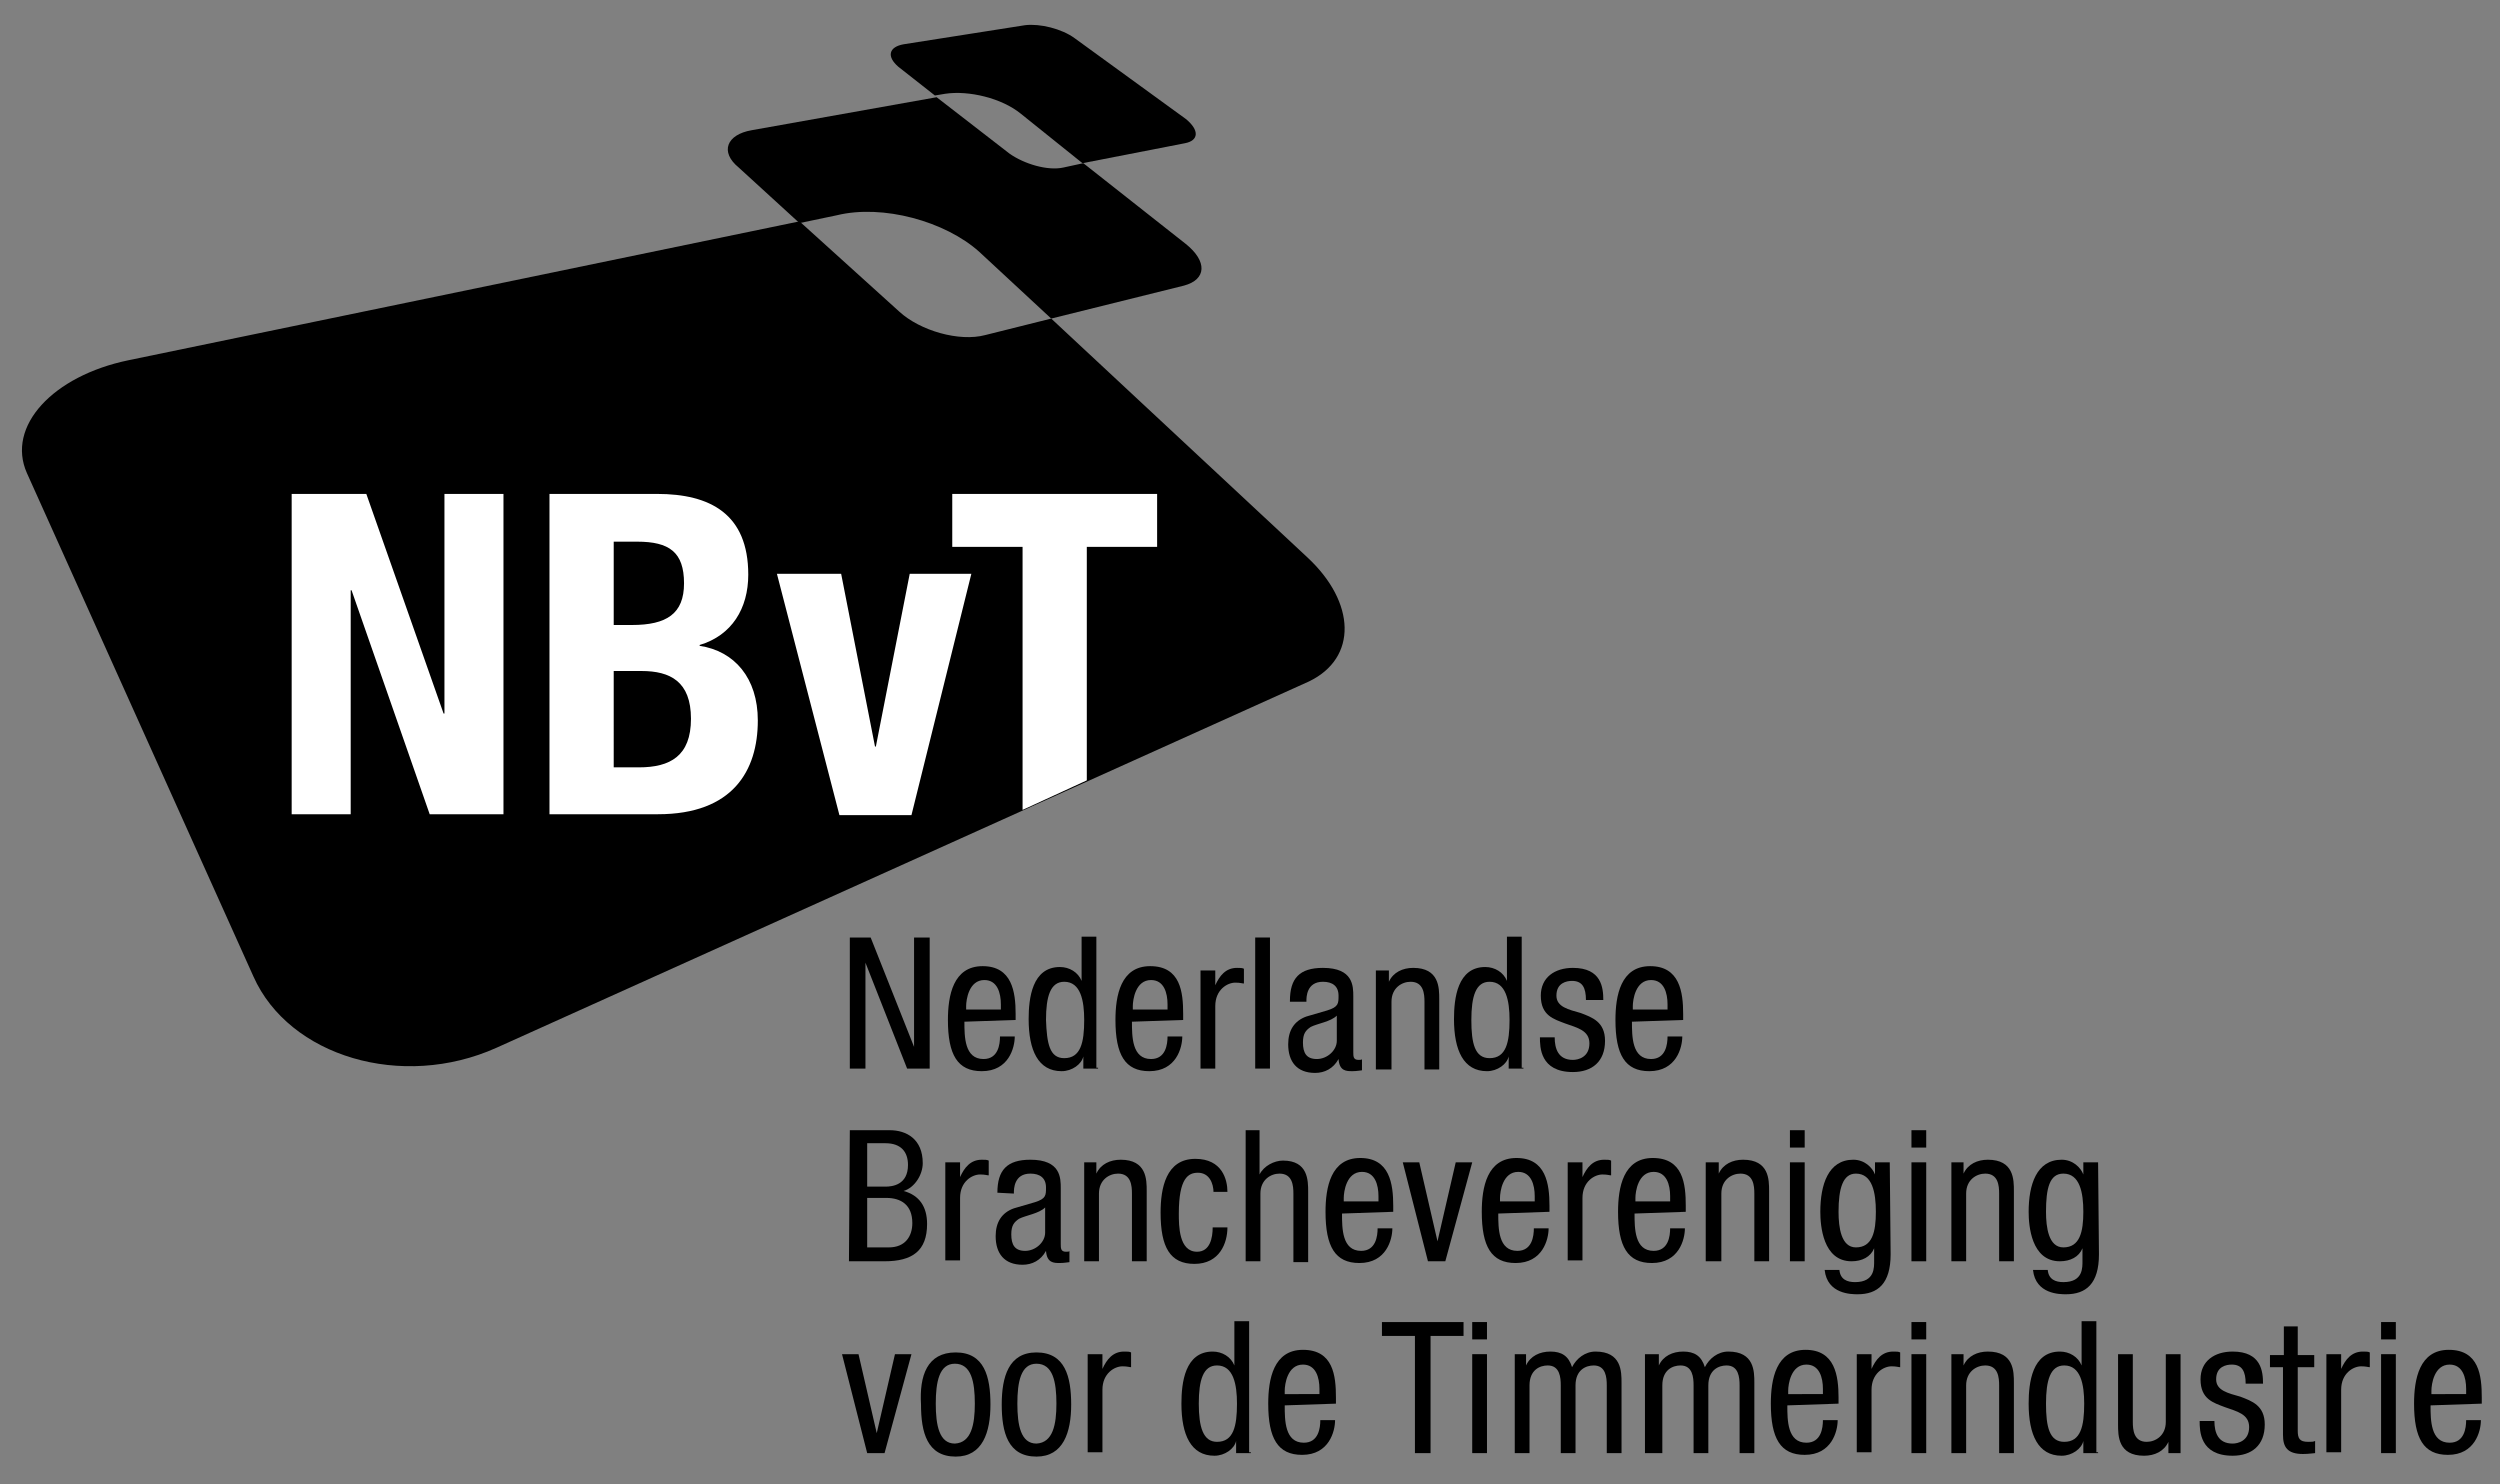 <?xml version="1.0" encoding="utf-8"?>
<!-- Generator: Adobe Illustrator 18.0.0, SVG Export Plug-In . SVG Version: 6.00 Build 0)  -->
<!DOCTYPE svg PUBLIC "-//W3C//DTD SVG 1.1//EN" "http://www.w3.org/Graphics/SVG/1.1/DTD/svg11.dtd">
<svg version="1.1" id="Laag_1" xmlns="http://www.w3.org/2000/svg" xmlns:xlink="http://www.w3.org/1999/xlink" x="0px" y="0px"
	 viewBox="-2.5 56.5 288 171" enable-background="new -2.5 56.5 288 171" xml:space="preserve">
<rect x="-2.5" y="56.5" width="288" height="171" fill="#808080" stroke="none"/>
<path fill="#000000" d="M148.1,120.7l-29.5-27.5l-7.6,1.9c-3,0.8-7.5-0.5-9.9-2.7L89.6,82L12.3,98C3.6,99.8-1.8,105.6,0.6,111
	L26.7,169c4.1,9.2,17.1,13.1,28,8.2l93.6-42.2C153.9,132.3,153.7,125.9,148.1,120.7z"/>
<path fill="#000000" d="M110.3,85.5l8.3,7.7l15.3-3.8c2.6-0.7,2.7-2.8,0.2-4.8l-11.8-9.3l-2.3,0.5c-1.8,0.4-4.5-0.4-6.2-1.6
	l-8.4-6.5l-21.3,3.8c-2.9,0.5-3.7,2.5-1.5,4.3l7,6.4l4.3-0.9C99.2,80,106.4,82,110.3,85.5z"/>
<path fill="#000000" d="M115.1,69.6l7.1,5.7l11.8-2.3c1.6-0.3,1.7-1.5,0.1-2.8l-12.8-9.3c-1.5-1.1-4-1.7-5.7-1.5l-14,2.2
	c-1.7,0.3-2,1.4-0.6,2.6l4.2,3.3l1.2-0.2C109.1,66.9,112.9,67.8,115.1,69.6z"/>
<g>
	<g>
		<path fill="#FFFFFF" d="M39.7,113.4l8.9,25.3h0.1v-25.3h6.8v36.9h-8.5L38,124.5h-0.1v25.8h-6.8v-36.9H39.7z"/>
		<path fill="#FFFFFF" d="M60.8,113.4h12.4c6.1,0,10.5,2.3,10.5,9.3c0,3.9-1.9,7-5.6,8.1v0.1c4,0.6,6.7,3.7,6.7,8.6
			c0,5.8-2.9,10.8-11.5,10.8H60.8C60.8,150.3,60.8,113.4,60.8,113.4z M68.2,128.5h2.1c4,0,6-1.3,6-4.8c0-3.6-1.7-4.8-5.4-4.8h-2.7
			C68.2,118.9,68.2,128.5,68.2,128.5z M68.2,144.9h2.9c3.6,0,6-1.3,6-5.6c0-4.3-2.4-5.5-5.7-5.5h-3.2
			C68.2,133.8,68.2,144.9,68.2,144.9z"/>
		<path fill="#FFFFFF" d="M102.3,122.6h7.1l-6.9,27.8h-8.3L87,122.6h7.4l3.9,19.9h0.1L102.3,122.6z"/>
		<path fill="#FFFFFF" d="M130.8,113.4v6.1h-8.1v26.9l-7.4,3.4v-30.3h-8.1v-6.1H130.8z"/>
	</g>
</g>
<g>
	<path fill="#000000" d="M95.4,164.5h2.4l5,12.6l0,0v-12.6h1.8v15.1h-2.6l-4.8-12.2l0,0v12.2h-1.8V164.5z"/>
	<path fill="#000000" d="M108.6,174.2c0,1.7,0,4.3,2.2,4.3c1.7,0,1.9-1.7,1.9-2.6h1.7c0,1.3-0.7,4-3.8,4c-2.8,0-3.9-1.9-3.9-5.9
		c0-2.8,0.6-6.2,4-6.2s3.8,3,3.8,5.5v0.7L108.6,174.2L108.6,174.2z M112.8,172.8v-0.6c0-1.3-0.4-2.8-1.9-2.8c-1.8,0-2.1,2.3-2.1,3
		v0.4H112.8z"/>
	<path fill="#000000" d="M124,179.6h-1.7v-1.4l0,0c-0.2,0.9-1.3,1.7-2.5,1.7c-2.7,0-3.8-2.4-3.8-6c0-2.4,0.4-6,3.6-6
		c1.1,0,2.1,0.6,2.5,1.6l0,0v-5.1h1.7v15.1H124z M120.1,178.4c1.9,0,2.3-1.8,2.3-4.4c0-2.2-0.4-4.4-2.3-4.4c-1.6,0-2.1,1.7-2.1,4.4
		C118.1,176.7,118.4,178.4,120.1,178.4z"/>
	<path fill="#000000" d="M127.9,174.2c0,1.7,0,4.3,2.2,4.3c1.7,0,1.9-1.7,1.9-2.6h1.7c0,1.3-0.7,4-3.8,4c-2.8,0-3.9-1.9-3.9-5.9
		c0-2.8,0.6-6.2,4-6.2c3.5,0,3.8,3,3.8,5.5v0.7L127.9,174.2L127.9,174.2z M132,172.8v-0.6c0-1.3-0.4-2.8-1.9-2.8
		c-1.8,0-2.1,2.3-2.1,3v0.4H132z"/>
	<path fill="#000000" d="M135.8,168.3h1.7v1.7l0,0c0.5-1.1,1.2-2,2.5-2c0.4,0,0.6,0,0.8,0.1v1.7c-0.2,0-0.4-0.1-1-0.1
		c-0.9,0-2.3,0.8-2.3,2.7v7.2h-1.7L135.8,168.3L135.8,168.3z"/>
	<path fill="#000000" d="M142.1,164.5h1.7v15.1h-1.7V164.5z"/>
	<path fill="#000000" d="M146.1,171.8c0-2.6,1.1-3.8,3.8-3.8c3.5,0,3.5,2.1,3.5,3.3v6.4c0,0.5,0,0.9,0.6,0.9c0.2,0,0.4,0,0.4-0.1
		v1.3c-0.1,0-0.6,0.1-1.1,0.1c-0.7,0-1.5,0-1.6-1.4l0,0c-0.6,1.1-1.6,1.6-2.7,1.6c-2.1,0-3.1-1.3-3.1-3.3c0-1.6,0.7-2.7,2.1-3.2
		l2.4-0.7c1.3-0.4,1.3-0.8,1.3-1.7c0-1.1-0.7-1.6-1.8-1.6c-1.9,0-1.9,1.8-1.9,2.2v0.1H146.1z M151.5,173.5c-0.7,0.7-2.2,0.9-3,1.3
		c-0.6,0.4-0.9,0.8-0.9,1.8c0,1.2,0.4,1.9,1.6,1.9c1.2,0,2.3-1,2.3-2.1L151.5,173.5L151.5,173.5z"/>
	<path fill="#000000" d="M155.8,168.3h1.7v1.3l0,0c0.5-1.1,1.6-1.6,2.8-1.6c3,0,3,2.3,3,3.6v8.1h-1.7v-7.8c0-0.9-0.1-2.3-1.6-2.3
		c-1,0-2.2,0.7-2.2,2.3v7.8H156v-11.4H155.8z"/>
	<path fill="#000000" d="M173,179.6h-1.7v-1.4l0,0c-0.2,0.9-1.3,1.7-2.5,1.7c-2.7,0-3.8-2.4-3.8-6c0-2.4,0.4-6,3.6-6
		c1.1,0,2.1,0.6,2.5,1.6l0,0v-5.1h1.7v15.1H173z M169.1,178.4c1.9,0,2.3-1.8,2.3-4.4c0-2.2-0.4-4.4-2.3-4.4c-1.6,0-2.1,1.7-2.1,4.4
		C167,176.7,167.4,178.4,169.1,178.4z"/>
	<path fill="#000000" d="M180.2,171.7c0-1.4-0.4-2.2-1.6-2.2c-0.6,0-1.8,0.2-1.8,1.7c0,1.3,1.4,1.6,2.8,2c1.3,0.5,2.8,1,2.8,3.2
		c0,2.4-1.5,3.6-3.7,3.6c-3.8,0-3.8-2.9-3.8-4h1.7c0,1.3,0.4,2.6,2.1,2.6c0.6,0,1.9-0.3,1.9-1.9c0-1.5-1.4-1.8-2.8-2.3
		c-1.3-0.5-2.8-0.9-2.8-3.2c0-2.1,1.6-3.2,3.7-3.2c3.3,0,3.5,2.3,3.5,3.7L180.2,171.7L180.2,171.7z"/>
	<path fill="#000000" d="M185.5,174.2c0,1.7,0,4.3,2.2,4.3c1.7,0,1.9-1.7,1.9-2.6h1.7c0,1.3-0.7,4-3.8,4c-2.8,0-3.9-1.9-3.9-5.9
		c0-2.8,0.6-6.2,4-6.2s3.8,3,3.8,5.5v0.7L185.5,174.2L185.5,174.2z M189.6,172.8v-0.6c0-1.3-0.4-2.8-1.9-2.8c-1.8,0-2.1,2.3-2.1,3
		v0.4H189.6z"/>
	<path fill="#000000" d="M95.4,186.7h4.6c1.9,0,3.8,1,3.8,3.8c0,1.3-0.9,2.8-2.2,3.2l0,0c1.8,0.5,2.7,1.8,2.7,3.8
		c0,3.1-1.7,4.3-4.9,4.3h-4.1L95.4,186.7L95.4,186.7z M97.4,193.2h2.1c0.8,0,2.6-0.2,2.6-2.5c0-1.5-0.8-2.5-2.6-2.5h-2.1V193.2z
		 M97.4,200.2h2.5c1.9,0,2.7-1.3,2.7-2.8c0-2.1-1.3-2.9-3-2.9h-2.2V200.2z"/>
	<path fill="#000000" d="M106.4,190.4h1.7v1.7l0,0c0.5-1.1,1.2-2,2.5-2c0.4,0,0.6,0,0.8,0.1v1.7c-0.2,0-0.4-0.1-1-0.1
		c-0.9,0-2.3,0.8-2.3,2.7v7.2h-1.7V190.4z"/>
	<path fill="#000000" d="M112.4,193.9c0-2.6,1.1-3.8,3.8-3.8c3.5,0,3.5,2.1,3.5,3.3v6.4c0,0.5,0,0.9,0.6,0.9c0.2,0,0.4,0,0.4-0.1
		v1.3c-0.1,0-0.6,0.1-1.1,0.1c-0.7,0-1.5,0-1.6-1.4l0,0c-0.6,1.1-1.6,1.6-2.7,1.6c-2.1,0-3.1-1.3-3.1-3.3c0-1.6,0.7-2.7,2.1-3.2
		l2.4-0.7c1.3-0.4,1.3-0.8,1.3-1.7c0-1.1-0.7-1.6-1.8-1.6c-1.9,0-1.9,1.8-1.9,2.2v0.1L112.4,193.9L112.4,193.9z M117.9,195.6
		c-0.7,0.7-2.2,0.9-3,1.3c-0.6,0.4-0.9,0.8-0.9,1.8c0,1.2,0.4,1.9,1.6,1.9c1.2,0,2.3-1,2.3-2.1L117.9,195.6L117.9,195.6z"/>
	<path fill="#000000" d="M122.1,190.4h1.7v1.3l0,0c0.5-1.1,1.6-1.6,2.8-1.6c3,0,3,2.3,3,3.6v8.1h-1.7V194c0-0.9-0.1-2.3-1.6-2.3
		c-1,0-2.2,0.7-2.2,2.3v7.8h-1.7v-11.4H122.1z"/>
	<path fill="#000000" d="M137.3,193.9c0-1.1-0.5-2.3-1.8-2.3c-1.1,0-2.2,0.6-2.2,4.7c0,1.4,0,4.4,2.1,4.4c1.5,0,1.8-1.6,1.8-2.8h1.7
		c0,1.8-0.9,4.2-3.8,4.2c-2.8,0-3.9-1.9-3.9-5.9c0-2.8,0.6-6.2,4-6.2c3.1,0,3.7,2.4,3.7,3.8H137.3z"/>
	<path fill="#000000" d="M140.9,186.7h1.7v5.1l0,0c0.5-1,1.7-1.6,2.7-1.6c2.9,0,2.9,2.3,2.9,3.6v8.1h-1.7V194c0-0.9-0.1-2.3-1.6-2.3
		c-1,0-2.2,0.7-2.2,2.3v7.8h-1.7V186.7z"/>
	<path fill="#000000" d="M152.1,196.3c0,1.7,0,4.3,2.2,4.3c1.7,0,1.9-1.7,1.9-2.6h1.7c0,1.3-0.7,4-3.8,4c-2.8,0-3.9-1.9-3.9-5.9
		c0-2.8,0.6-6.2,4-6.2s3.8,3,3.8,5.5v0.7L152.1,196.3L152.1,196.3z M156.3,194.9v-0.6c0-1.3-0.4-2.8-1.9-2.8c-1.8,0-2.1,2.3-2.1,3
		v0.4H156.3z"/>
	<path fill="#000000" d="M159.1,190.4h1.9l2.1,9.1l0,0l2.1-9.1h1.9l-3.1,11.4h-2L159.1,190.4z"/>
	<path fill="#000000" d="M170.1,196.3c0,1.7,0,4.3,2.2,4.3c1.7,0,1.9-1.7,1.9-2.6h1.7c0,1.3-0.7,4-3.8,4c-2.8,0-3.9-1.9-3.9-5.9
		c0-2.8,0.6-6.2,4-6.2s3.8,3,3.8,5.5v0.7L170.1,196.3L170.1,196.3z M174.3,194.9v-0.6c0-1.3-0.4-2.8-1.9-2.8c-1.8,0-2.1,2.3-2.1,3
		v0.4H174.3z"/>
	<path fill="#000000" d="M178.1,190.4h1.7v1.7l0,0c0.5-1.1,1.2-2,2.5-2c0.4,0,0.6,0,0.8,0.1v1.7c-0.2,0-0.4-0.1-1-0.1
		c-0.9,0-2.3,0.8-2.3,2.7v7.2h-1.7L178.1,190.4L178.1,190.4z"/>
	<path fill="#000000" d="M185.8,196.3c0,1.7,0,4.3,2.2,4.3c1.7,0,1.9-1.7,1.9-2.6h1.7c0,1.3-0.7,4-3.8,4c-2.8,0-3.9-1.9-3.9-5.9
		c0-2.8,0.6-6.2,4-6.2c3.5,0,3.8,3,3.8,5.5v0.7L185.8,196.3L185.8,196.3z M189.9,194.9v-0.6c0-1.3-0.4-2.8-1.9-2.8
		c-1.8,0-2.1,2.3-2.1,3v0.4H189.9z"/>
	<path fill="#000000" d="M193.8,190.4h1.7v1.3l0,0c0.5-1.1,1.6-1.6,2.8-1.6c3,0,3,2.3,3,3.6v8.1h-1.7V194c0-0.9-0.1-2.3-1.6-2.3
		c-1,0-2.2,0.7-2.2,2.3v7.8H194v-11.4H193.8z"/>
	<path fill="#000000" d="M203.7,186.7h1.7v2h-1.7V186.7z M203.7,190.4h1.7v11.4h-1.7V190.4z"/>
	<path fill="#000000" d="M215.3,201c0,3.4-1.5,4.6-3.8,4.6c-0.7,0-3.5,0-3.8-2.8h1.7c0.1,1.1,0.9,1.4,1.8,1.4c2.3,0,2.2-1.7,2.2-2.5
		v-1.4l0,0c-0.4,1-1.4,1.5-2.6,1.5c-3.3,0-3.6-4.1-3.6-5.7c0-3.1,0.9-6,3.8-6c1.3,0,2.2,0.9,2.5,1.7l0,0v-1.4h1.7L215.3,201
		L215.3,201z M209.3,196.1c0,1.8,0.3,4.1,2,4.1c1.9,0,2.3-1.8,2.3-4.1c0-2.2-0.4-4.4-2.3-4.4C209.8,191.7,209.3,193.4,209.3,196.1z"
		/>
	<path fill="#000000" d="M217.7,186.7h1.7v2h-1.7V186.7z M217.7,190.4h1.7v11.4h-1.7V190.4z"/>
	<path fill="#000000" d="M222,190.4h1.7v1.3l0,0c0.5-1.1,1.6-1.6,2.8-1.6c3,0,3,2.3,3,3.6v8.1h-1.7V194c0-0.9-0.1-2.3-1.6-2.3
		c-1,0-2.2,0.7-2.2,2.3v7.8h-1.7v-11.4H222z"/>
	<path fill="#000000" d="M239.3,201c0,3.4-1.5,4.6-3.8,4.6c-0.7,0-3.5,0-3.8-2.8h1.7c0.1,1.1,0.9,1.4,1.8,1.4c2.3,0,2.2-1.7,2.2-2.5
		v-1.4l0,0c-0.4,1-1.4,1.5-2.6,1.5c-3.3,0-3.6-4.1-3.6-5.7c0-3.1,0.9-6,3.8-6c1.3,0,2.2,0.9,2.5,1.7l0,0v-1.4h1.7L239.3,201
		L239.3,201z M233.2,196.1c0,1.8,0.3,4.1,2,4.1c1.9,0,2.3-1.8,2.3-4.1c0-2.2-0.4-4.4-2.3-4.4C233.6,191.7,233.2,193.4,233.2,196.1z"
		/>
	<path fill="#000000" d="M94.5,212.5h1.9l2.1,9.1l0,0l2.1-9.1h1.9l-3.1,11.4h-2L94.5,212.5z"/>
	<path fill="#000000" d="M107.6,212.3c3.3,0,4,2.8,4,6s-0.9,6-4,6c-3.3,0-4-2.8-4-6C103.4,215,104.3,212.3,107.6,212.3z
		 M109.8,218.2c0-2.5-0.4-4.6-2.3-4.6c-1.8,0-2.2,2.1-2.2,4.6c0,2.5,0.4,4.6,2.2,4.6C109.4,222.7,109.8,220.6,109.8,218.2z"/>
	<path fill="#000000" d="M116.9,212.3c3.3,0,4,2.8,4,6s-0.9,6-4,6c-3.3,0-4-2.8-4-6S113.7,212.3,116.9,212.3z M119.2,218.2
		c0-2.5-0.4-4.6-2.3-4.6c-1.8,0-2.2,2.1-2.2,4.6c0,2.5,0.4,4.6,2.2,4.6C118.8,222.7,119.2,220.6,119.2,218.2z"/>
	<path fill="#000000" d="M122.8,212.5h1.7v1.7l0,0c0.5-1.1,1.2-2,2.5-2c0.4,0,0.6,0,0.8,0.1v1.7c-0.2,0-0.4-0.1-1-0.1
		c-0.9,0-2.3,0.8-2.3,2.7v7.2h-1.7C122.8,223.9,122.8,212.5,122.8,212.5z"/>
	<path fill="#000000" d="M141.6,223.9h-1.7v-1.4l0,0c-0.2,0.9-1.3,1.7-2.5,1.7c-2.7,0-3.8-2.4-3.8-6c0-2.4,0.4-6,3.6-6
		c1.1,0,2.1,0.6,2.5,1.6l0,0v-5.1h1.7v15.1H141.6z M137.7,222.6c1.9,0,2.3-1.8,2.3-4.4c0-2.2-0.4-4.4-2.3-4.4
		c-1.6,0-2.1,1.7-2.1,4.4C135.6,220.9,136.1,222.6,137.7,222.6z"/>
	<path fill="#000000" d="M145.5,218.4c0,1.7,0,4.3,2.2,4.3c1.7,0,1.9-1.7,1.9-2.6h1.7c0,1.3-0.7,4-3.8,4c-2.8,0-3.9-1.9-3.9-5.9
		c0-2.8,0.6-6.2,4-6.2c3.5,0,3.8,3,3.8,5.5v0.7L145.5,218.4L145.5,218.4z M149.5,217.1v-0.6c0-1.3-0.4-2.8-1.9-2.8
		c-1.8,0-2.1,2.3-2.1,3v0.4H149.5z"/>
	<path fill="#000000" d="M162.3,223.9h-1.8v-13.5h-3.8v-1.6h9.4v1.6h-3.8L162.3,223.9L162.3,223.9z"/>
	<path fill="#000000" d="M167.1,208.8h1.7v2h-1.7V208.8z M167.1,212.5h1.7v11.4h-1.7V212.5z"/>
	<path fill="#000000" d="M171.6,212.5h1.7v1.3l0,0c0.5-1.1,1.6-1.6,2.8-1.6c1.3,0,2.1,0.5,2.5,1.8c0.5-1,1.5-1.8,2.7-1.8
		c3,0,3,2.3,3,3.6v8.1h-1.7v-7.8c0-0.9-0.1-2.3-1.5-2.3c-0.9,0-2.1,0.5-2.1,2.3v7.8h-1.7v-7.8c0-0.9-0.1-2.3-1.5-2.3
		c-0.9,0-2.1,0.5-2.1,2.3v7.8h-1.7v-11.4H171.6z"/>
	<path fill="#000000" d="M186.9,212.5h1.7v1.3l0,0c0.5-1.1,1.6-1.6,2.8-1.6c1.3,0,2.1,0.5,2.5,1.8c0.5-1,1.5-1.8,2.7-1.8
		c3,0,3,2.3,3,3.6v8.1h-1.7v-7.8c0-0.9-0.1-2.3-1.5-2.3c-0.9,0-2.1,0.5-2.1,2.3v7.8h-1.7v-7.8c0-0.9-0.1-2.3-1.5-2.3
		c-0.9,0-2.1,0.5-2.1,2.3v7.8H187v-11.4H186.9z"/>
	<path fill="#000000" d="M203.4,218.4c0,1.7,0,4.3,2.2,4.3c1.7,0,1.9-1.7,1.9-2.6h1.7c0,1.3-0.7,4-3.8,4c-2.8,0-3.9-1.9-3.9-5.9
		c0-2.8,0.6-6.2,4-6.2s3.8,3,3.8,5.5v0.7L203.4,218.4L203.4,218.4z M207.5,217.1v-0.6c0-1.3-0.4-2.8-1.9-2.8c-1.8,0-2.1,2.3-2.1,3
		v0.4H207.5z"/>
	<path fill="#000000" d="M211.4,212.5h1.7v1.7l0,0c0.5-1.1,1.2-2,2.5-2c0.4,0,0.6,0,0.8,0.1v1.7c-0.2,0-0.4-0.1-1-0.1
		c-0.9,0-2.3,0.8-2.3,2.7v7.2h-1.7L211.4,212.5L211.4,212.5z"/>
	<path fill="#000000" d="M217.7,208.8h1.7v2h-1.7V208.8z M217.7,212.5h1.7v11.4h-1.7V212.5z"/>
	<path fill="#000000" d="M222,212.5h1.7v1.3l0,0c0.5-1.1,1.6-1.6,2.8-1.6c3,0,3,2.3,3,3.6v8.1h-1.7v-7.8c0-0.9-0.1-2.3-1.6-2.3
		c-1,0-2.2,0.7-2.2,2.3v7.8h-1.7v-11.4H222z"/>
	<path fill="#000000" d="M239.2,223.9h-1.7v-1.4l0,0c-0.2,0.9-1.3,1.7-2.5,1.7c-2.7,0-3.8-2.4-3.8-6c0-2.4,0.4-6,3.6-6
		c1.1,0,2.1,0.6,2.5,1.6l0,0v-5.1h1.7v15.1H239.2z M235.3,222.6c1.9,0,2.3-1.8,2.3-4.4c0-2.2-0.4-4.4-2.3-4.4
		c-1.6,0-2.1,1.7-2.1,4.4S233.6,222.6,235.3,222.6z"/>
	<path fill="#000000" d="M249,223.9h-1.7v-1.3l0,0c-0.5,1.1-1.6,1.6-2.8,1.6c-3,0-3-2.3-3-3.6v-8.1h1.7v7.8c0,0.9,0.1,2.3,1.6,2.3
		c1,0,2.2-0.7,2.2-2.3v-7.8h1.7v11.4H249z"/>
	<path fill="#000000" d="M256.2,215.9c0-1.4-0.4-2.2-1.6-2.2c-0.6,0-1.8,0.2-1.8,1.7c0,1.3,1.4,1.6,2.8,2c1.3,0.5,2.8,1,2.8,3.2
		c0,2.4-1.5,3.6-3.7,3.6c-3.8,0-3.8-2.9-3.8-4h1.7c0,1.3,0.4,2.6,2.1,2.6c0.6,0,1.9-0.3,1.9-1.9c0-1.5-1.4-1.8-2.8-2.3
		c-1.3-0.5-2.8-0.9-2.8-3.2c0-2.1,1.6-3.2,3.7-3.2c3.3,0,3.5,2.3,3.5,3.7L256.2,215.9L256.2,215.9z"/>
	<path fill="#000000" d="M260.5,209.3h1.7v3.3h1.9v1.4h-1.9v7.3c0,0.9,0.2,1.3,1.2,1.3c0.4,0,0.6,0,0.8-0.1v1.4
		c-0.2,0-0.7,0.1-1.4,0.1c-1.8,0-2.3-0.8-2.3-2.2V214h-1.5v-1.4h1.6V209.3z"/>
	<path fill="#000000" d="M265.5,212.5h1.7v1.7l0,0c0.5-1.1,1.2-2,2.5-2c0.4,0,0.6,0,0.8,0.1v1.7c-0.2,0-0.4-0.1-1-0.1
		c-0.9,0-2.3,0.8-2.3,2.7v7.2h-1.7V212.5z"/>
	<path fill="#000000" d="M271.8,208.8h1.7v2h-1.7V208.8z M271.8,212.5h1.7v11.4h-1.7V212.5z"/>
	<path fill="#000000" d="M277.5,218.4c0,1.7,0,4.3,2.2,4.3c1.7,0,1.9-1.7,1.9-2.6h1.7c0,1.3-0.7,4-3.8,4c-2.8,0-3.9-1.9-3.9-5.9
		c0-2.8,0.6-6.2,4-6.2c3.5,0,3.8,3,3.8,5.5v0.7L277.5,218.4L277.5,218.4z M281.6,217.1v-0.6c0-1.3-0.4-2.8-1.9-2.8
		c-1.8,0-2.1,2.3-2.1,3v0.4H281.6z"/>
</g>
</svg>
